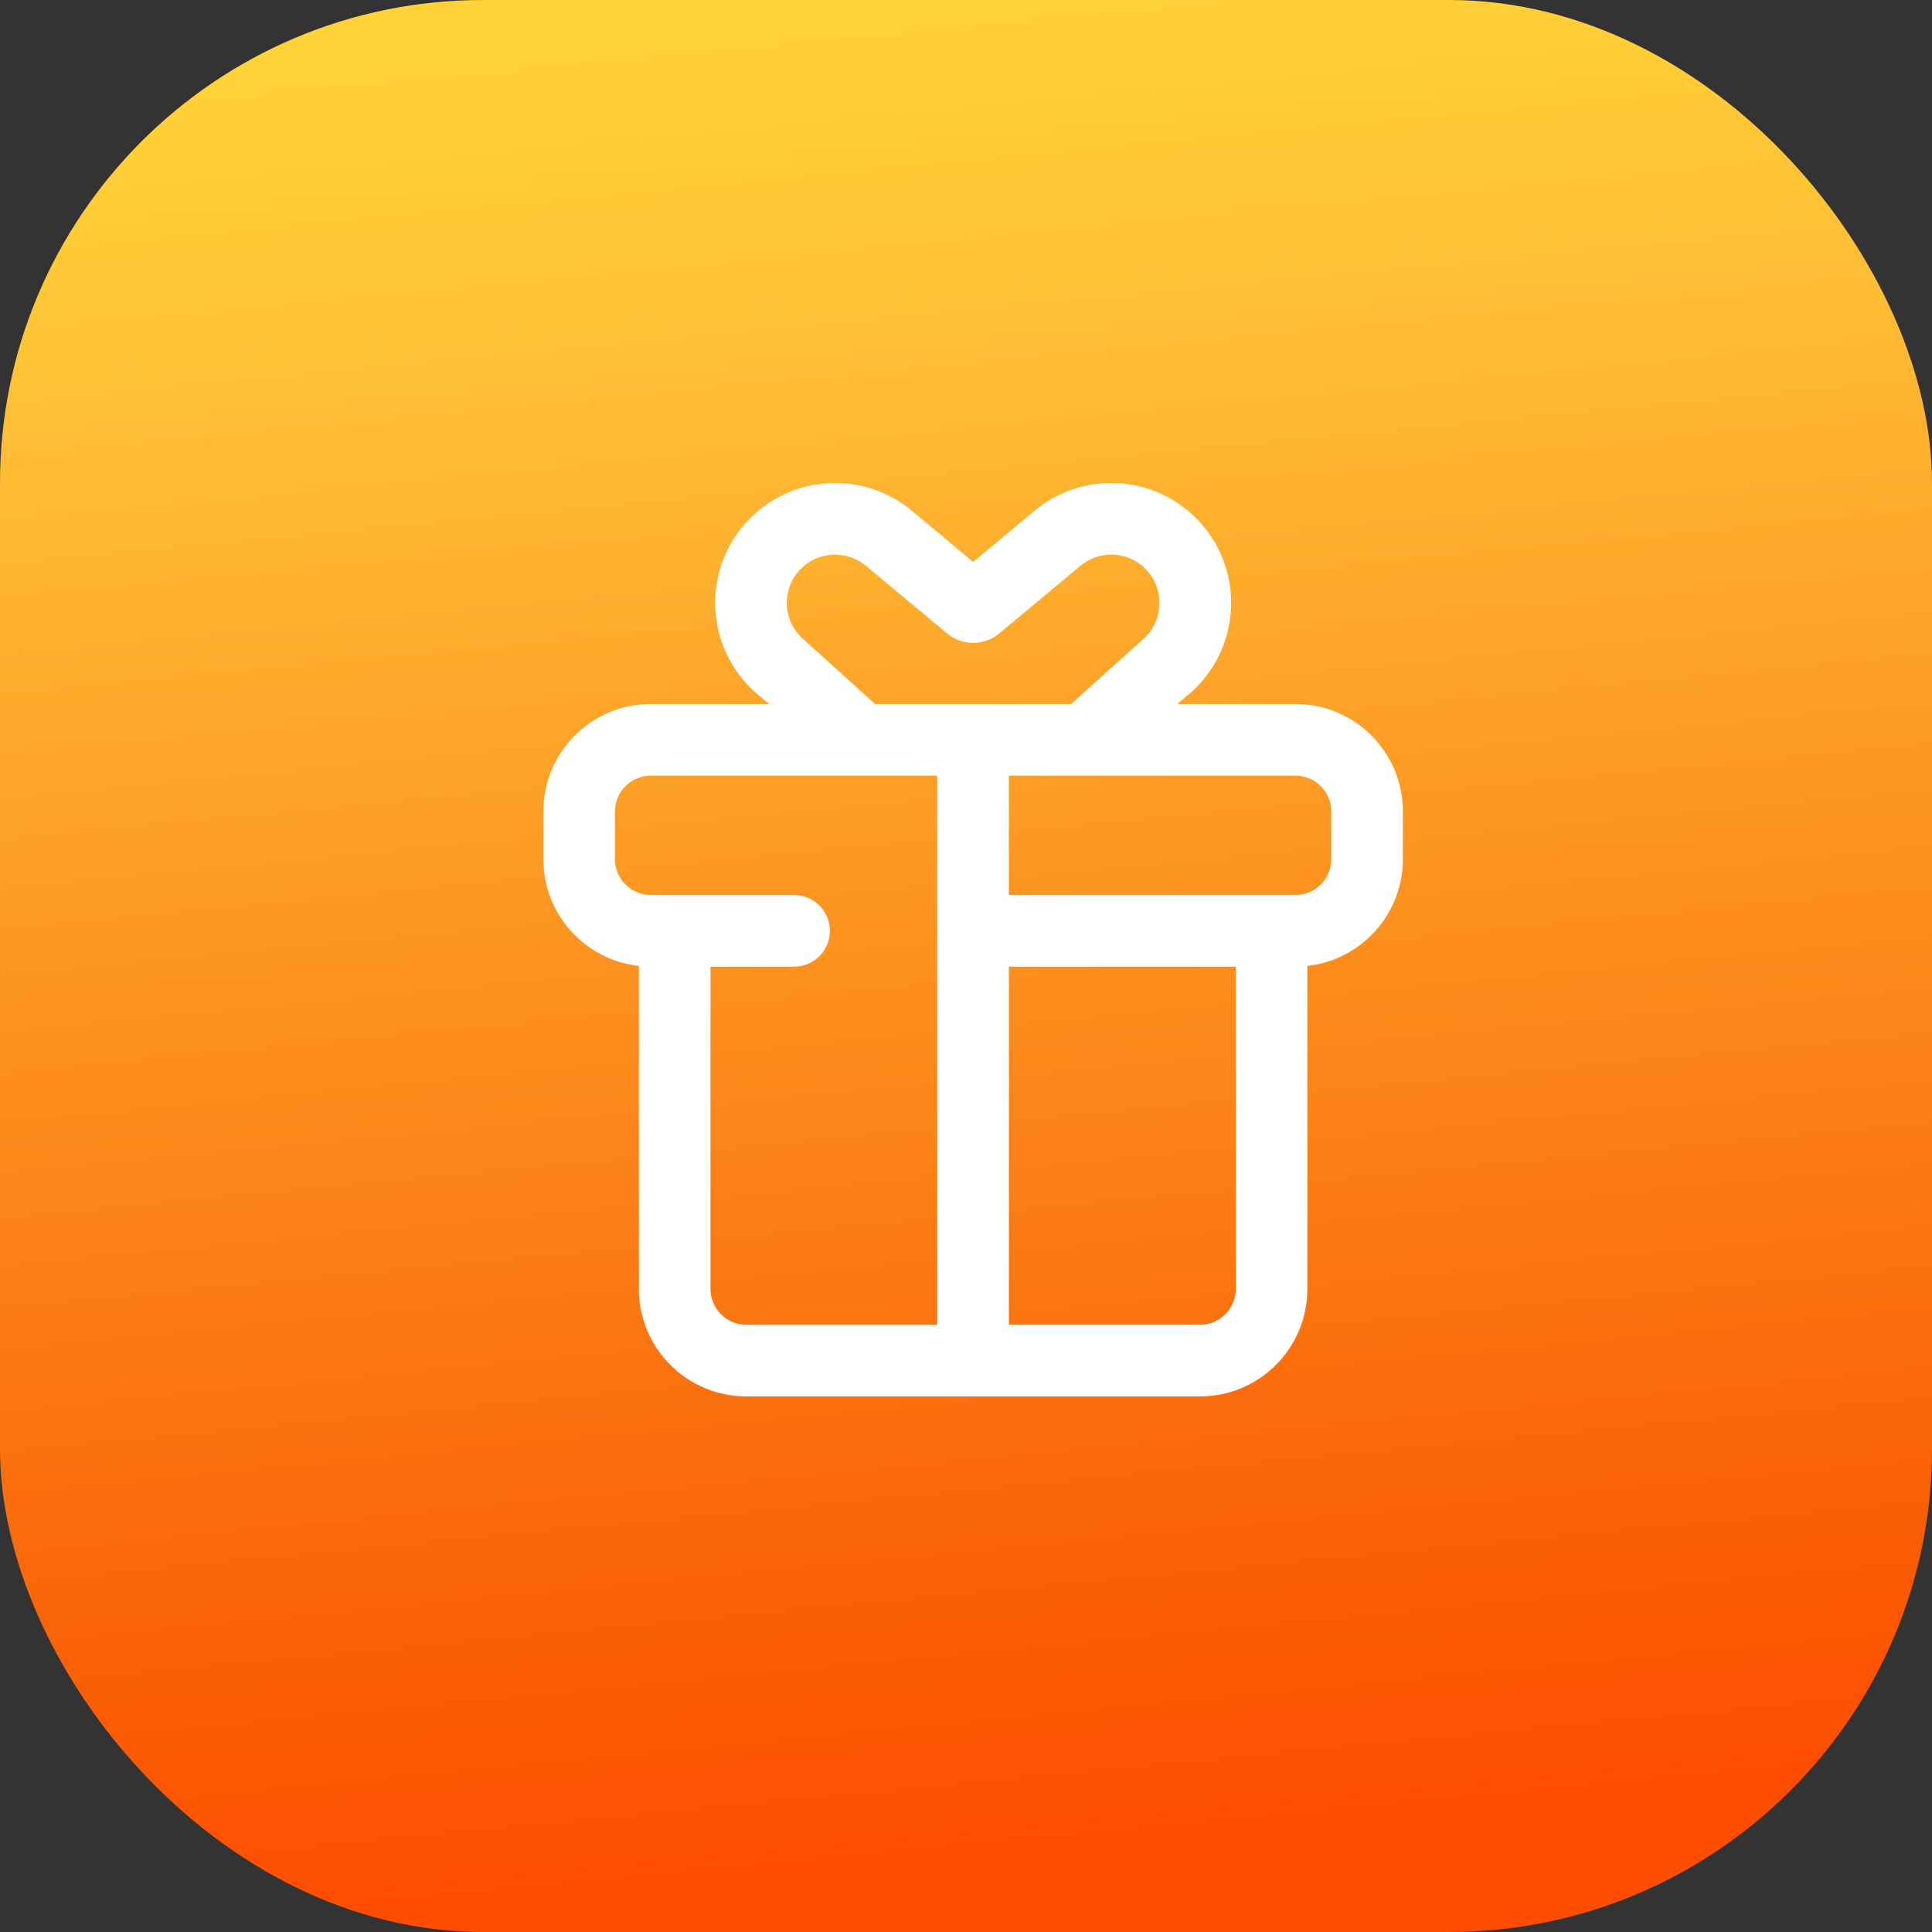 <svg width="32" height="32" viewBox="0 0 32 32" fill="none" xmlns="http://www.w3.org/2000/svg">
<rect x="0" y="0" width="32" height="32" fill="#333333" stroke="none"/>
<rect width="32" height="32" rx="8" fill="url(#paint0_linear_8257_282803)"/>
<path fill-rule="evenodd" clip-rule="evenodd" d="M14.343 9.372C14.025 9.107 13.558 9.128 13.266 9.42C12.934 9.753 12.959 10.299 13.32 10.6L14.494 11.66H17.743L18.917 10.6C19.278 10.299 19.303 9.753 18.971 9.42C18.679 9.128 18.212 9.107 17.894 9.372L16.549 10.493C16.3 10.7 15.937 10.7 15.688 10.493L14.343 9.372ZM12.56 11.511L12.739 11.66H10.78C9.797 11.66 9 12.457 9 13.44V14.231C9 15.147 9.692 15.901 10.582 15.999V21.349C10.582 22.332 11.379 23.129 12.361 23.129H19.875C20.858 23.129 21.654 22.332 21.654 21.349V15.999C22.544 15.901 23.236 15.146 23.236 14.231V13.44C23.236 12.457 22.439 11.66 21.457 11.66H19.498L19.677 11.511C20.574 10.763 20.635 9.407 19.81 8.582C19.084 7.855 17.924 7.803 17.135 8.46L16.119 9.307L15.102 8.46C14.313 7.803 13.153 7.855 12.427 8.582C11.602 9.407 11.663 10.763 12.56 11.511ZM20.666 14.824V14.824H21.457C21.784 14.824 22.05 14.558 22.05 14.231V13.44C22.05 13.112 21.784 12.847 21.457 12.847H16.71V14.824H20.666ZM16.71 16.011V21.942H19.875C20.203 21.942 20.468 21.677 20.468 21.349V16.011H16.71ZM15.523 21.942H12.361C12.034 21.942 11.768 21.677 11.768 21.349V16.011H13.152C13.48 16.011 13.746 15.745 13.746 15.417C13.746 15.09 13.48 14.824 13.152 14.824H11.57V14.824H10.78C10.452 14.824 10.186 14.558 10.186 14.231V13.44C10.186 13.112 10.452 12.847 10.78 12.847H15.523V21.942Z" fill="white"/>
<defs>
<linearGradient id="paint0_linear_8257_282803" x1="16" y1="1.22845e-07" x2="18.942" y2="30.572" gradientUnits="userSpaceOnUse">
<stop stop-color="#FFD337"/>
<stop offset="0.207" stop-color="#FFBC35"/>
<stop offset="0.859" stop-color="#FA5F05"/>
<stop offset="1" stop-color="#FF4D01"/>
</linearGradient>
</defs>
</svg>
